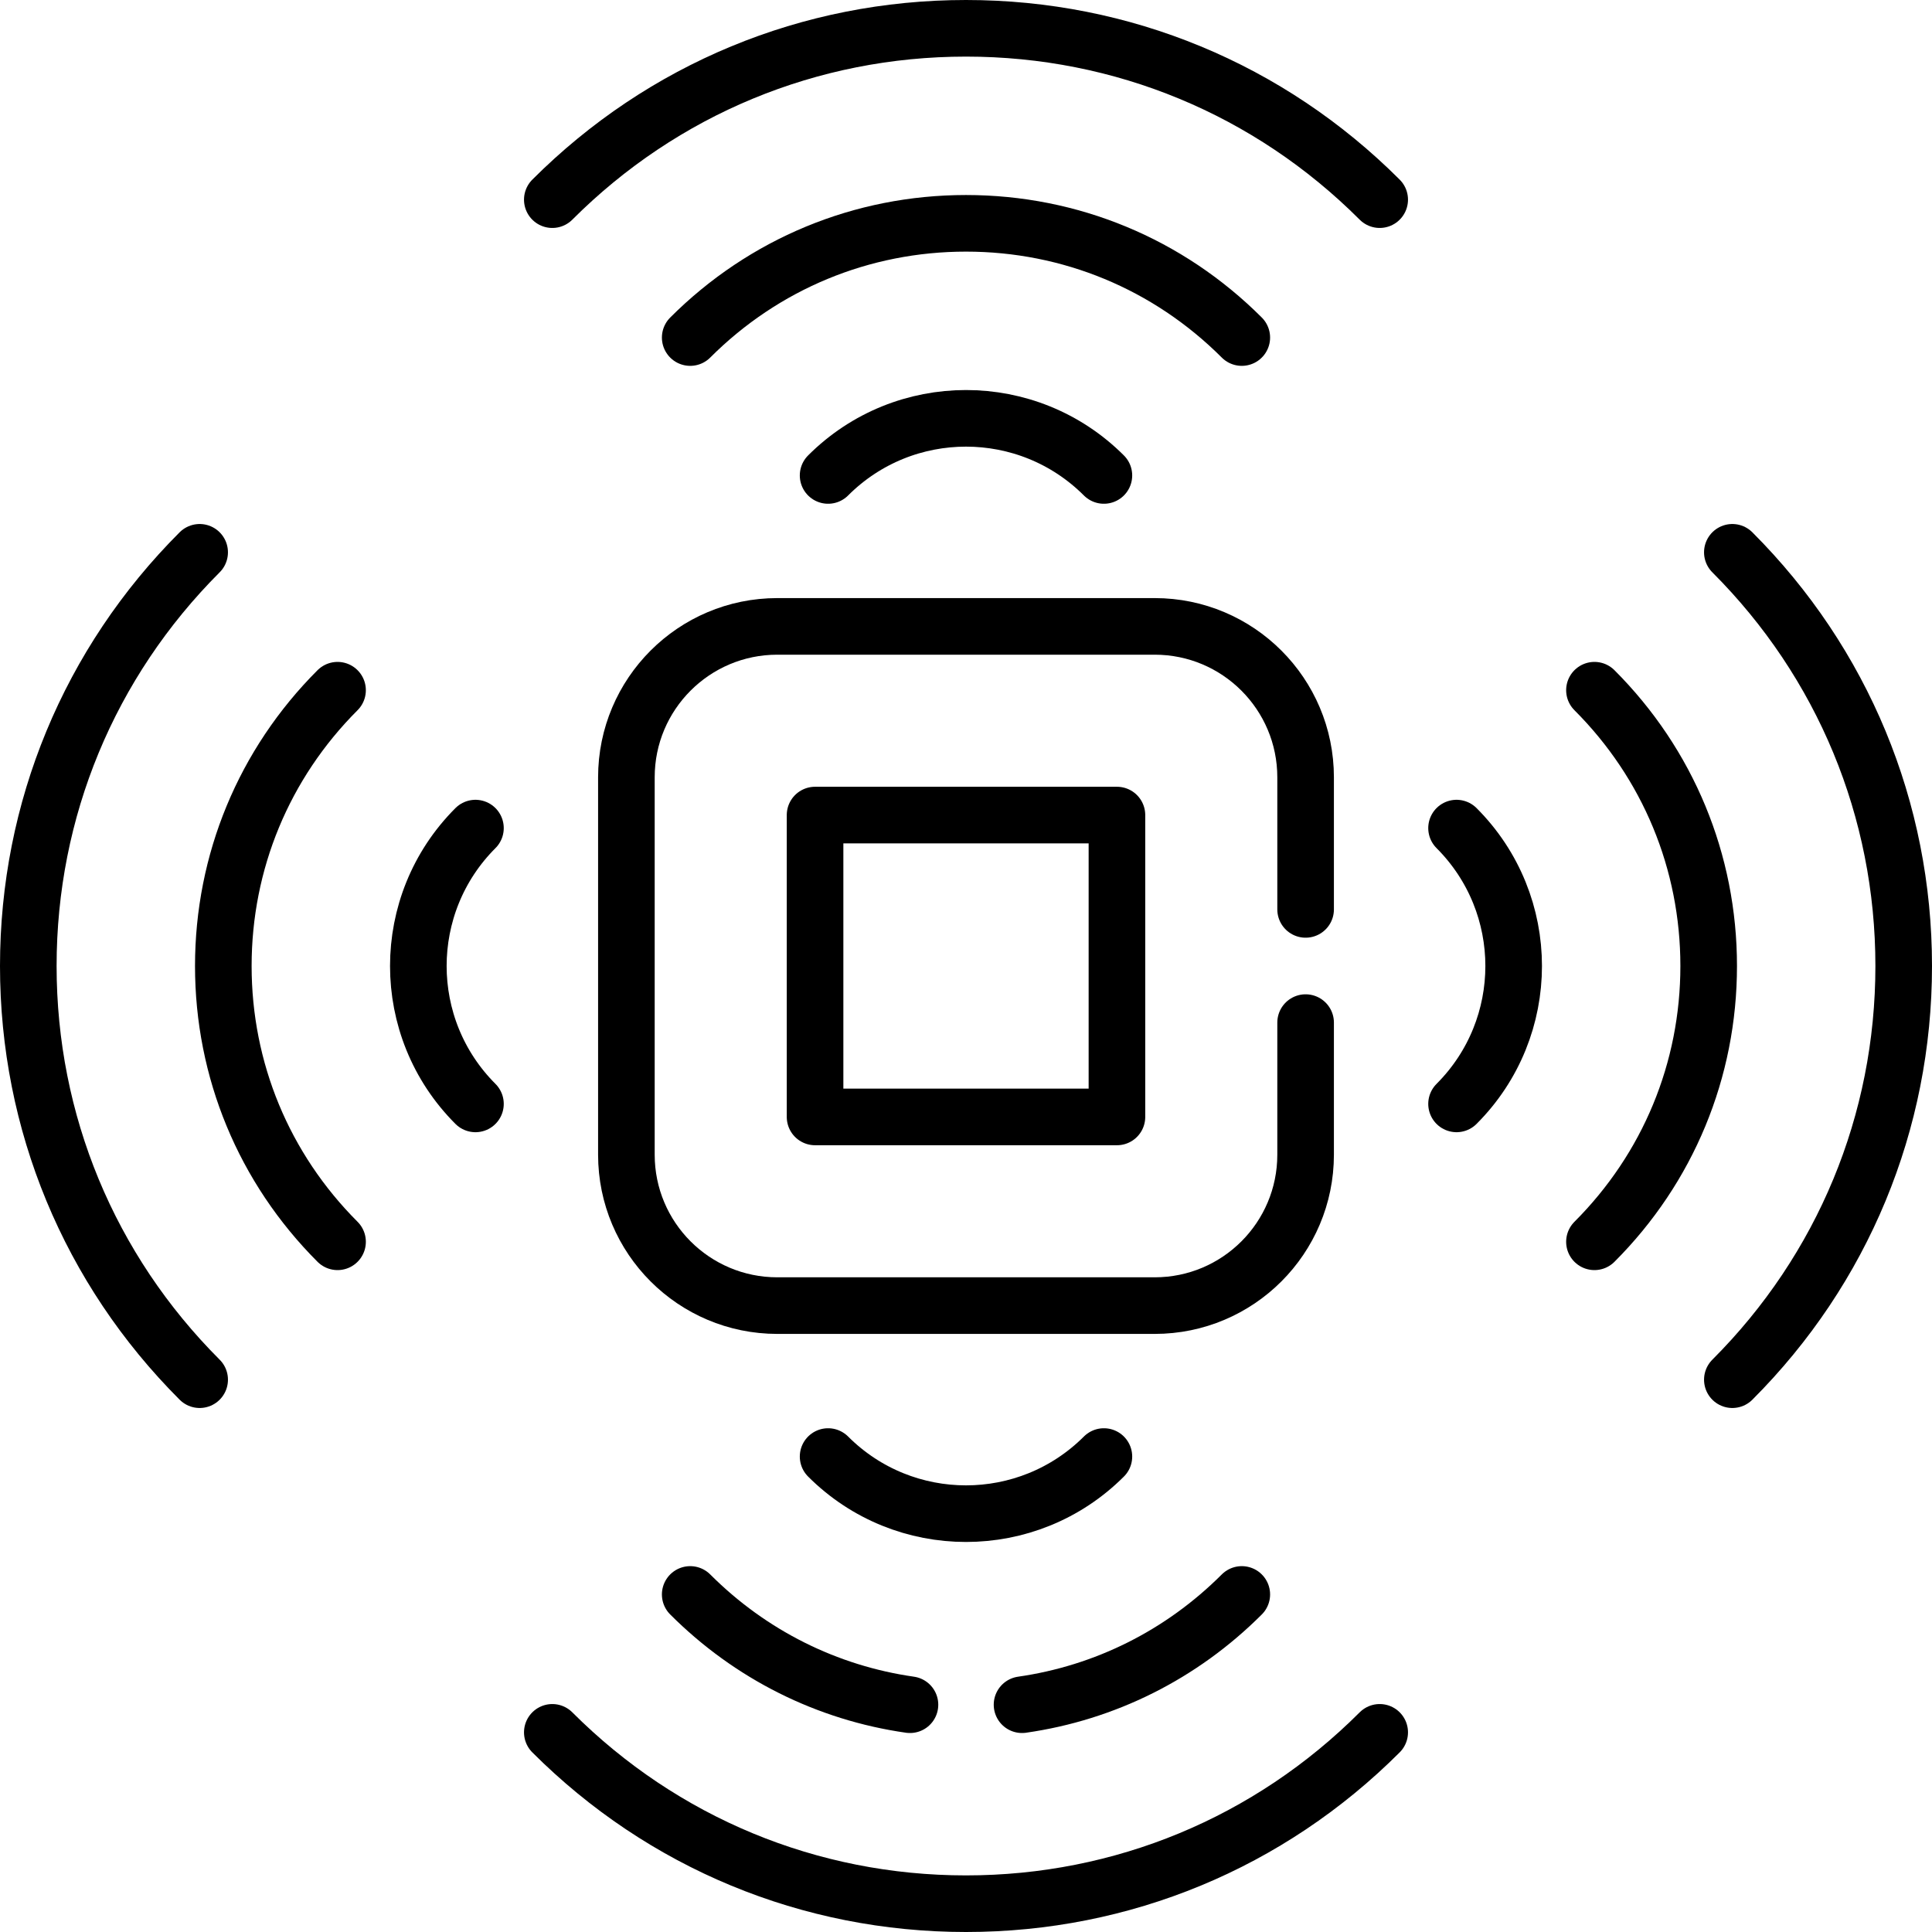 <?xml version="1.0" encoding="UTF-8"?> <svg xmlns="http://www.w3.org/2000/svg" xmlns:xlink="http://www.w3.org/1999/xlink" version="1.1" id="Capa_1" x="0px" y="0px" viewBox="0 0 512 512" style="enable-background:new 0 0 512 512;" xml:space="preserve"> <g> <g> <path style="fill:none;stroke:#000000;stroke-width:15;stroke-linecap:round;stroke-linejoin:round;stroke-miterlimit:10;" d="&#10;&#9;&#9;&#9;M146.367,52.911C175.652,23.627,214.588,7.5,256.001,7.5c41.412,0,80.348,16.127,109.632,45.41"></path> <path style="fill:none;stroke:#000000;stroke-width:15;stroke-linecap:round;stroke-linejoin:round;stroke-miterlimit:10;" d="&#10;&#9;&#9;&#9;M182.911,89.455c19.524-19.523,45.48-30.274,73.089-30.274s53.566,10.752,73.088,30.274"></path> <path style="fill:none;stroke:#000000;stroke-width:15;stroke-linecap:round;stroke-linejoin:round;stroke-miterlimit:10;" d="&#10;&#9;&#9;&#9;M292.544,126c-20.183-20.183-52.906-20.183-73.089,0"></path> <path style="fill:none;stroke:#000000;stroke-width:15;stroke-linecap:round;stroke-linejoin:round;stroke-miterlimit:10;" d="&#10;&#9;&#9;&#9;M365.633,459.089c-29.285,29.284-68.22,45.411-109.634,45.411c-41.412,0-80.348-16.127-109.632-45.41"></path> <path style="fill:none;stroke:#000000;stroke-width:15;stroke-linecap:round;stroke-linejoin:round;stroke-miterlimit:10;" d="&#10;&#9;&#9;&#9;M241.15,451.767c-21.975-3.142-42.262-13.245-58.239-29.222"></path> <path style="fill:none;stroke:#000000;stroke-width:15;stroke-linecap:round;stroke-linejoin:round;stroke-miterlimit:10;" d="&#10;&#9;&#9;&#9;M329.089,422.545c-15.978,15.977-36.265,26.079-58.239,29.222"></path> <path style="fill:none;stroke:#000000;stroke-width:15;stroke-linecap:round;stroke-linejoin:round;stroke-miterlimit:10;" d="&#10;&#9;&#9;&#9;M219.456,386c20.183,20.183,52.906,20.183,73.089,0"></path> <path style="fill:none;stroke:#000000;stroke-width:15;stroke-linecap:round;stroke-linejoin:round;stroke-miterlimit:10;" d="&#10;&#9;&#9;&#9;M459.089,146.367c29.284,29.285,45.411,68.221,45.411,109.634c0,41.412-16.127,80.348-45.41,109.632"></path> <path style="fill:none;stroke:#000000;stroke-width:15;stroke-linecap:round;stroke-linejoin:round;stroke-miterlimit:10;" d="&#10;&#9;&#9;&#9;M422.545,182.911c19.523,19.524,30.274,45.48,30.274,73.089s-10.752,53.566-30.274,73.088"></path> <path style="fill:none;stroke:#000000;stroke-width:15;stroke-linecap:round;stroke-linejoin:round;stroke-miterlimit:10;" d="&#10;&#9;&#9;&#9;M386,292.544c20.183-20.183,20.183-52.906,0-73.089"></path> <path style="fill:none;stroke:#000000;stroke-width:15;stroke-linecap:round;stroke-linejoin:round;stroke-miterlimit:10;" d="&#10;&#9;&#9;&#9;M52.911,365.633C23.627,336.348,7.5,297.412,7.5,255.999c0-41.412,16.127-80.348,45.41-109.632"></path> <path style="fill:none;stroke:#000000;stroke-width:15;stroke-linecap:round;stroke-linejoin:round;stroke-miterlimit:10;" d="&#10;&#9;&#9;&#9;M89.455,329.089C69.932,309.565,59.181,283.608,59.181,256s10.752-53.566,30.274-73.088"></path> <path style="fill:none;stroke:#000000;stroke-width:15;stroke-linecap:round;stroke-linejoin:round;stroke-miterlimit:10;" d="&#10;&#9;&#9;&#9;M126,219.456c-20.183,20.183-20.183,52.906,0,73.089"></path> <path style="fill:none;stroke:#000000;stroke-width:15;stroke-linecap:round;stroke-linejoin:round;stroke-miterlimit:10;" d="&#10;&#9;&#9;&#9;M346,271v35c0,22.091-17.909,40-40,40H206c-22.091,0-40-17.909-40-40V206c0-22.091,17.909-40,40-40h100c22.091,0,40,17.909,40,40&#10;&#9;&#9;&#9;v35"></path> <rect x="216" y="216" transform="matrix(-1.836970e-16 1 -1 -1.836970e-16 512 -6.211280e-10)" style="fill:none;stroke:#000000;stroke-width:15;stroke-linecap:round;stroke-linejoin:round;stroke-miterlimit:10;" width="80" height="80"></rect> </g> </g> <g> </g> <g> </g> <g> </g> <g> </g> <g> </g> <g> </g> <g> </g> <g> </g> <g> </g> <g> </g> <g> </g> <g> </g> <g> </g> <g> </g> <g> </g> </svg> 